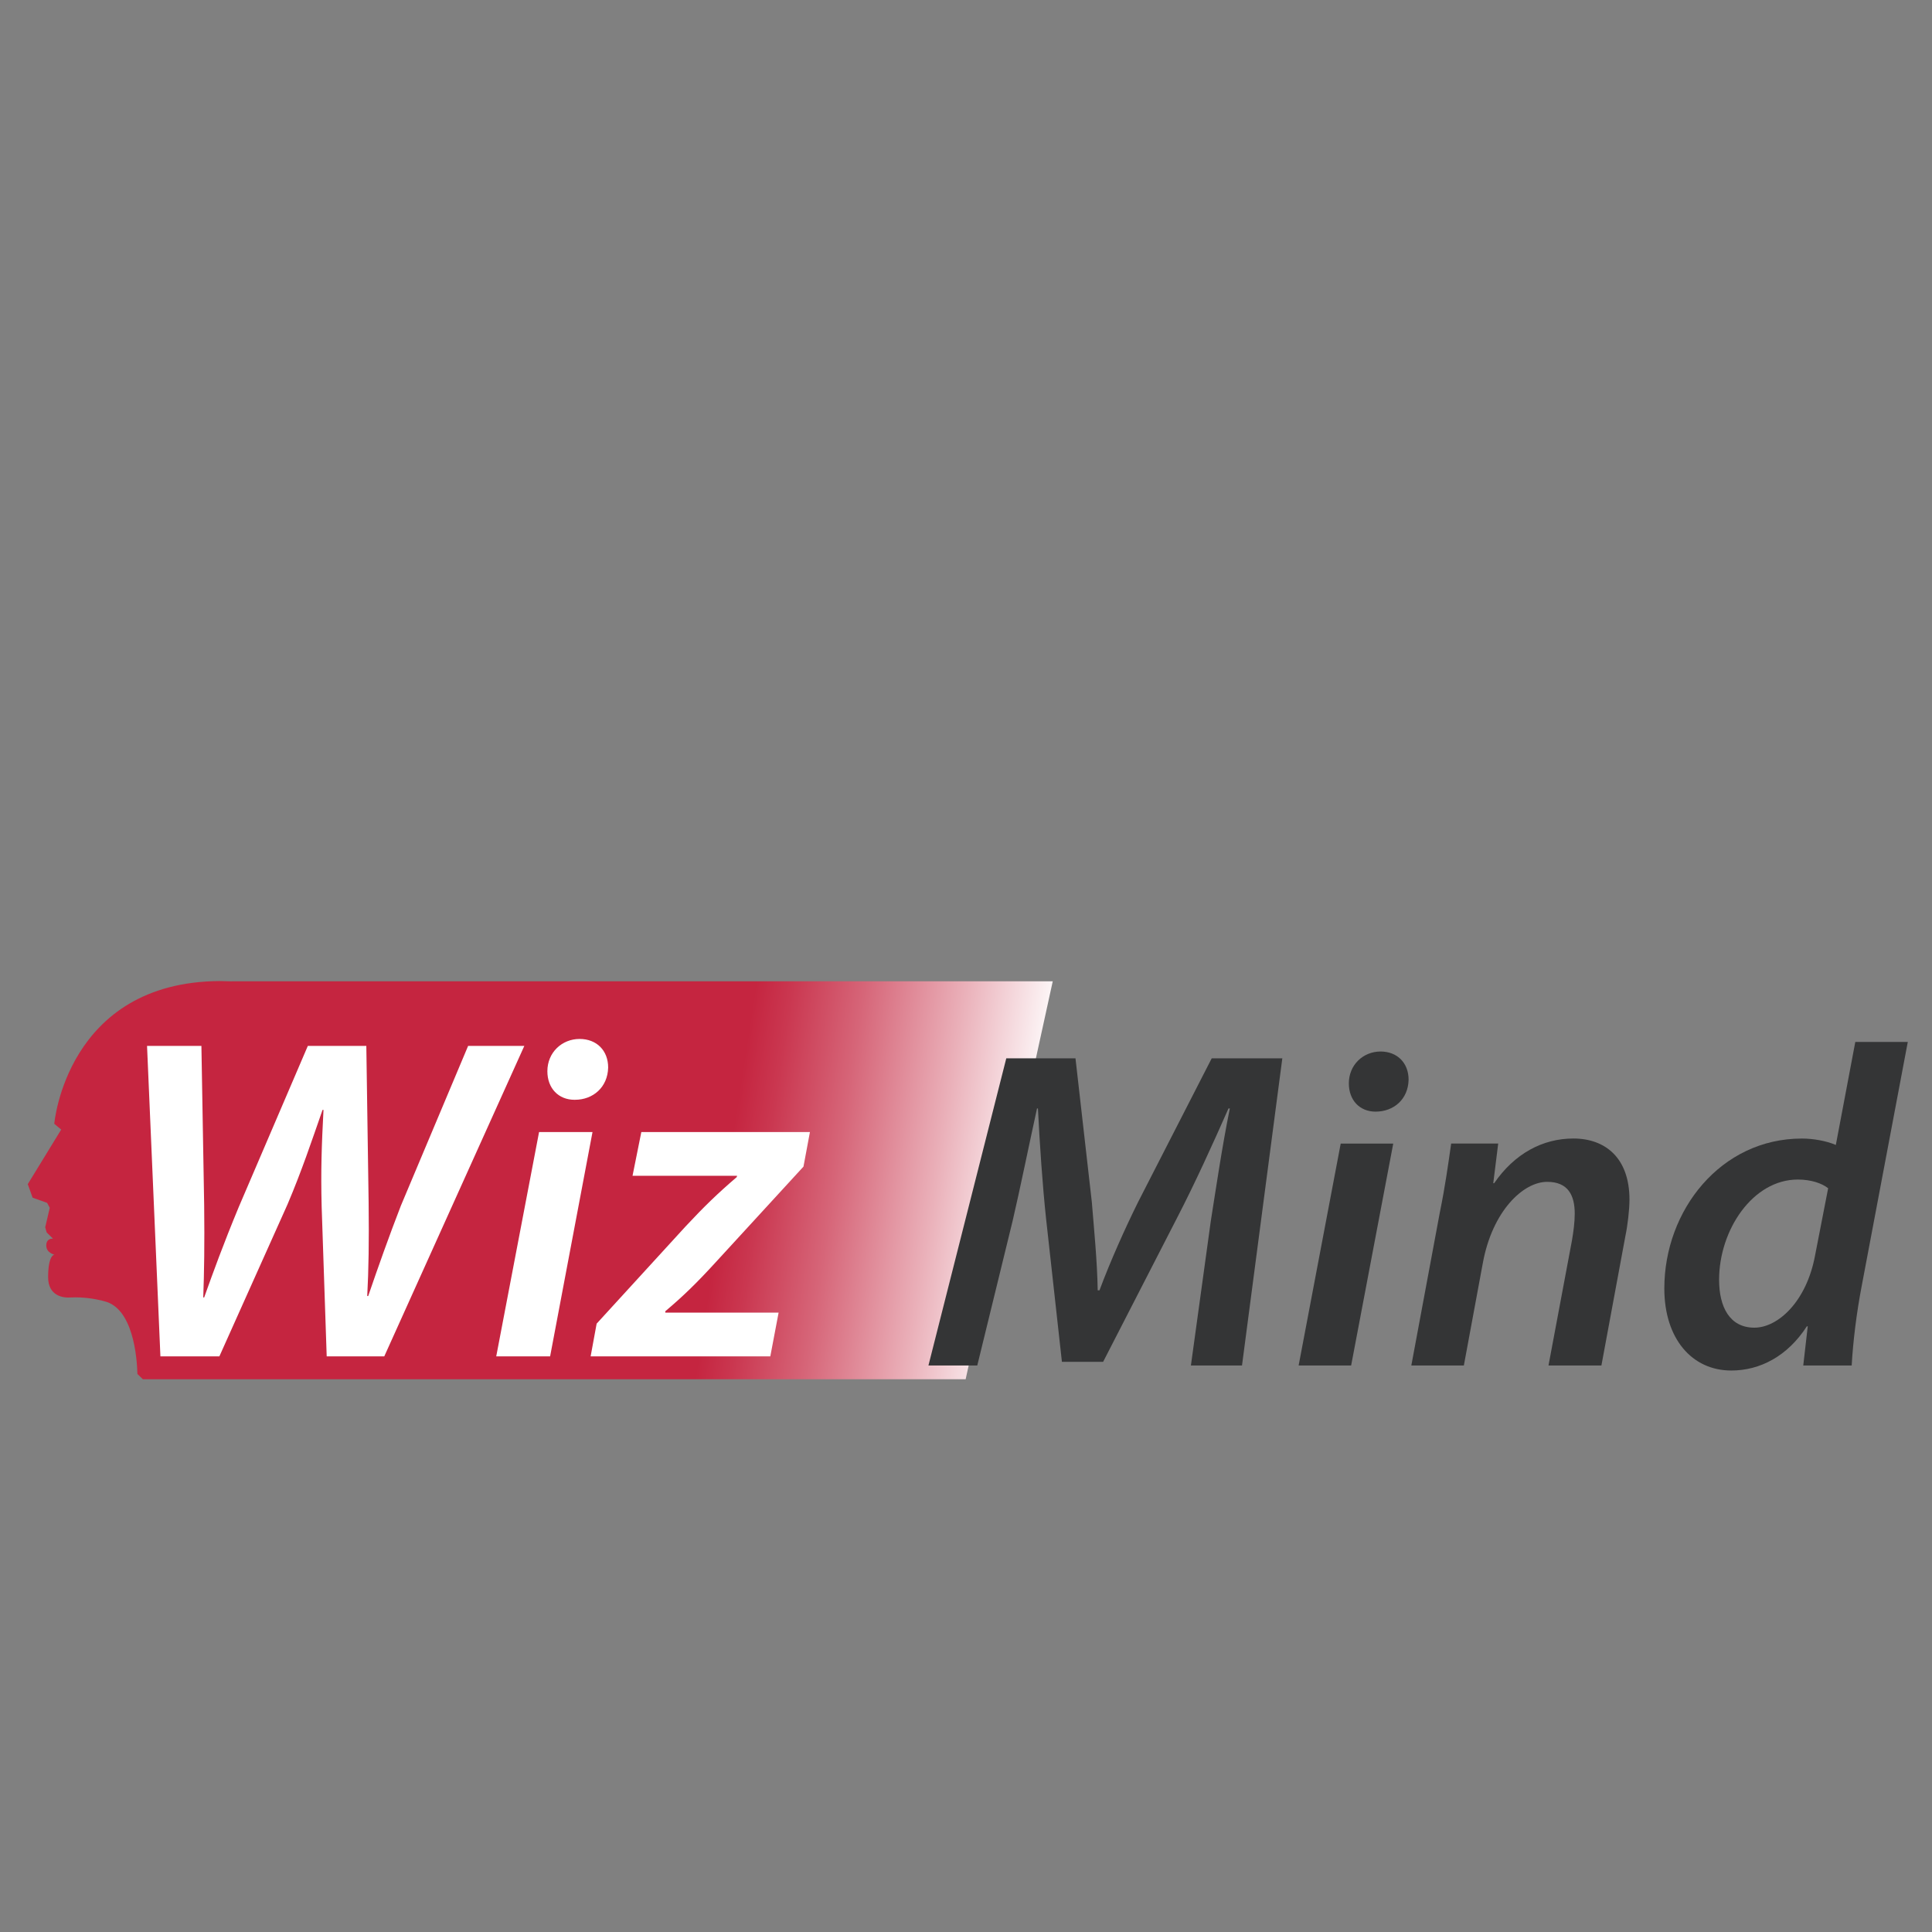 <?xml version="1.0" encoding="utf-8"?>
<!-- Generator: Adobe Illustrator 16.0.0, SVG Export Plug-In . SVG Version: 6.00 Build 0)  -->
<!DOCTYPE svg PUBLIC "-//W3C//DTD SVG 1.1//EN" "http://www.w3.org/Graphics/SVG/1.1/DTD/svg11.dtd">
<svg version="1.1" id="Layer_1" xmlns="http://www.w3.org/2000/svg" xmlns:xlink="http://www.w3.org/1999/xlink" x="0px" y="0px"
	 width="100px" height="100px" viewBox="0 -17.5 100 100" enable-background="new 0 -17.5 100 100" xml:space="preserve">
<rect x="0" y="-17.5" width="100" height="100" fill="#808080" stroke="none"/>
<g>
	<defs>
		<path id="SVGID_1_" d="M11.374,33.279c-7.934,0.048-8.565,7.388-8.565,7.388l0.358,0.3l-1.729,2.824l0.25,0.701l0.75,0.268
			l0.138,0.255l-0.236,1.009l0.076,0.267l0.327,0.321c0,0-0.01,0-0.028,0c-0.081,0-0.321,0.026-0.321,0.351
			c0,0.391,0.423,0.477,0.423,0.477s-0.326,0-0.326,1.169c0,0.97,0.777,1.052,1.038,1.052c0.054,0,0.085-0.003,0.085-0.003
			c0.101-0.005,0.198-0.008,0.294-0.008c0.819,0,1.483,0.2,1.483,0.2c1.504,0.354,1.699,2.915,1.722,3.767l0.283,0.273h42.586
			l4.508-20.597h-8.749h-6.466H11.994v0.002l-0.579-0.015H11.374z"/>
	</defs>
	<clipPath id="SVGID_2_">
		<use xlink:href="#SVGID_1_"  overflow="visible"/>
	</clipPath>
	
		<linearGradient id="SVGID_3_" gradientUnits="userSpaceOnUse" x1="-299.138" y1="460.655" x2="-297.787" y2="460.655" gradientTransform="matrix(-11.575 -1.792 -1.792 11.575 -2584.114 -5820.451)">
		<stop  offset="0" style="stop-color:#FFFFFF"/>
		<stop  offset="0.322" style="stop-color:#EAB0B9"/>
		<stop  offset="0.649" style="stop-color:#D66578"/>
		<stop  offset="0.883" style="stop-color:#CA3750"/>
		<stop  offset="1" style="stop-color:#C52540"/>
	</linearGradient>
	<polygon clip-path="url(#SVGID_2_)" fill="url(#SVGID_3_)" points="53.249,61.909 -1.677,53.404 2.68,25.259 57.604,33.762 	"/>
</g>
<g>
	<path fill="#FFFFFF" d="M8.303,52.705L7.611,36.636h2.814l0.143,8.247c0.023,2.028,0,3.507-0.048,4.771h0.048
		c0.477-1.336,0.978-2.718,1.788-4.674l3.577-8.344h3.028l0.119,8.106c0.024,2.004,0,3.504-0.072,4.841h0.05
		c0.523-1.527,1.072-3.078,1.691-4.675l3.481-8.272h2.909l-7.249,16.069h-2.98l-0.261-7.749c-0.048-1.882,0-3.172,0.095-5.007
		h-0.049c-0.573,1.645-1.074,3.147-1.812,4.887l-3.528,7.869H8.303z"/>
	<path fill="#FFFFFF" d="M29.738,39.425c-0.835,0-1.406-0.599-1.406-1.478c0-0.979,0.761-1.671,1.667-1.671
		c0.883,0,1.479,0.598,1.479,1.479c-0.023,1.024-0.787,1.669-1.716,1.669H29.738z M25.685,52.705l2.217-11.61h2.766l-2.194,11.61
		H25.685z"/>
	<path fill="#FFFFFF" d="M30.882,51.012l4.601-5.03c0.979-1.049,1.67-1.716,2.647-2.552l0.023-0.071H32.74l0.455-2.265h8.727
		l-0.334,1.789l-4.53,4.936c-1.024,1.121-1.717,1.787-2.622,2.551v0.07h5.865l-0.43,2.266h-9.3L30.882,51.012z"/>
	<path fill="#343536" d="M61.641,53.177l1.03-7.477c0.259-1.627,0.586-3.869,0.985-5.826h-0.07c-0.82,1.863-1.758,3.916-2.624,5.59
		l-3.865,7.525h-2.132l-0.82-7.407c-0.188-1.77-0.326-3.82-0.422-5.708h-0.047c-0.399,1.816-0.889,4.223-1.264,5.826l-1.828,7.477
		h-2.528l4.029-15.898h3.582l0.845,7.431c0.115,1.416,0.28,3.066,0.305,4.576h0.093c0.563-1.51,1.313-3.183,1.99-4.553l3.818-7.454
		h3.655l-2.087,15.898H61.641z"/>
	<path fill="#343536" d="M69.816,38.576c0-0.967,0.75-1.65,1.641-1.65c0.866,0,1.452,0.59,1.452,1.462
		c-0.024,1.016-0.772,1.65-1.711,1.65C70.379,40.038,69.816,39.448,69.816,38.576 M67.217,53.177l2.178-11.486h2.719l-2.179,11.486
		H67.217z"/>
	<path fill="#343536" d="M73.05,53.177l1.476-7.924c0.281-1.369,0.444-2.572,0.586-3.563h2.435l-0.256,2.052h0.047
		c1.054-1.533,2.508-2.313,4.101-2.313c1.638,0,2.902,0.991,2.902,3.162c0,0.52-0.092,1.32-0.211,1.886l-1.241,6.699h-2.739
		l1.217-6.485c0.072-0.427,0.141-0.92,0.141-1.37c0-0.965-0.352-1.649-1.428-1.649c-1.242,0-2.835,1.51-3.328,4.198l-0.983,5.307
		H73.05z"/>
	<path fill="#343536" d="M94.625,44.003c-0.329-0.26-0.891-0.45-1.57-0.45c-2.34,0-4.075,2.619-4.075,5.189
		c0,1.393,0.539,2.478,1.826,2.478c1.22,0,2.694-1.345,3.139-3.726L94.625,44.003z M98.747,36.43l-2.388,12.645
		c-0.259,1.346-0.447,2.854-0.516,4.103h-2.507l0.233-2.028h-0.047c-1.008,1.559-2.437,2.288-3.911,2.288
		c-2.038,0-3.466-1.65-3.466-4.246c0-4.057,2.928-7.761,7.119-7.761c0.586,0,1.266,0.119,1.758,0.332l1.008-5.332H98.747z"/>
</g>
</svg>
